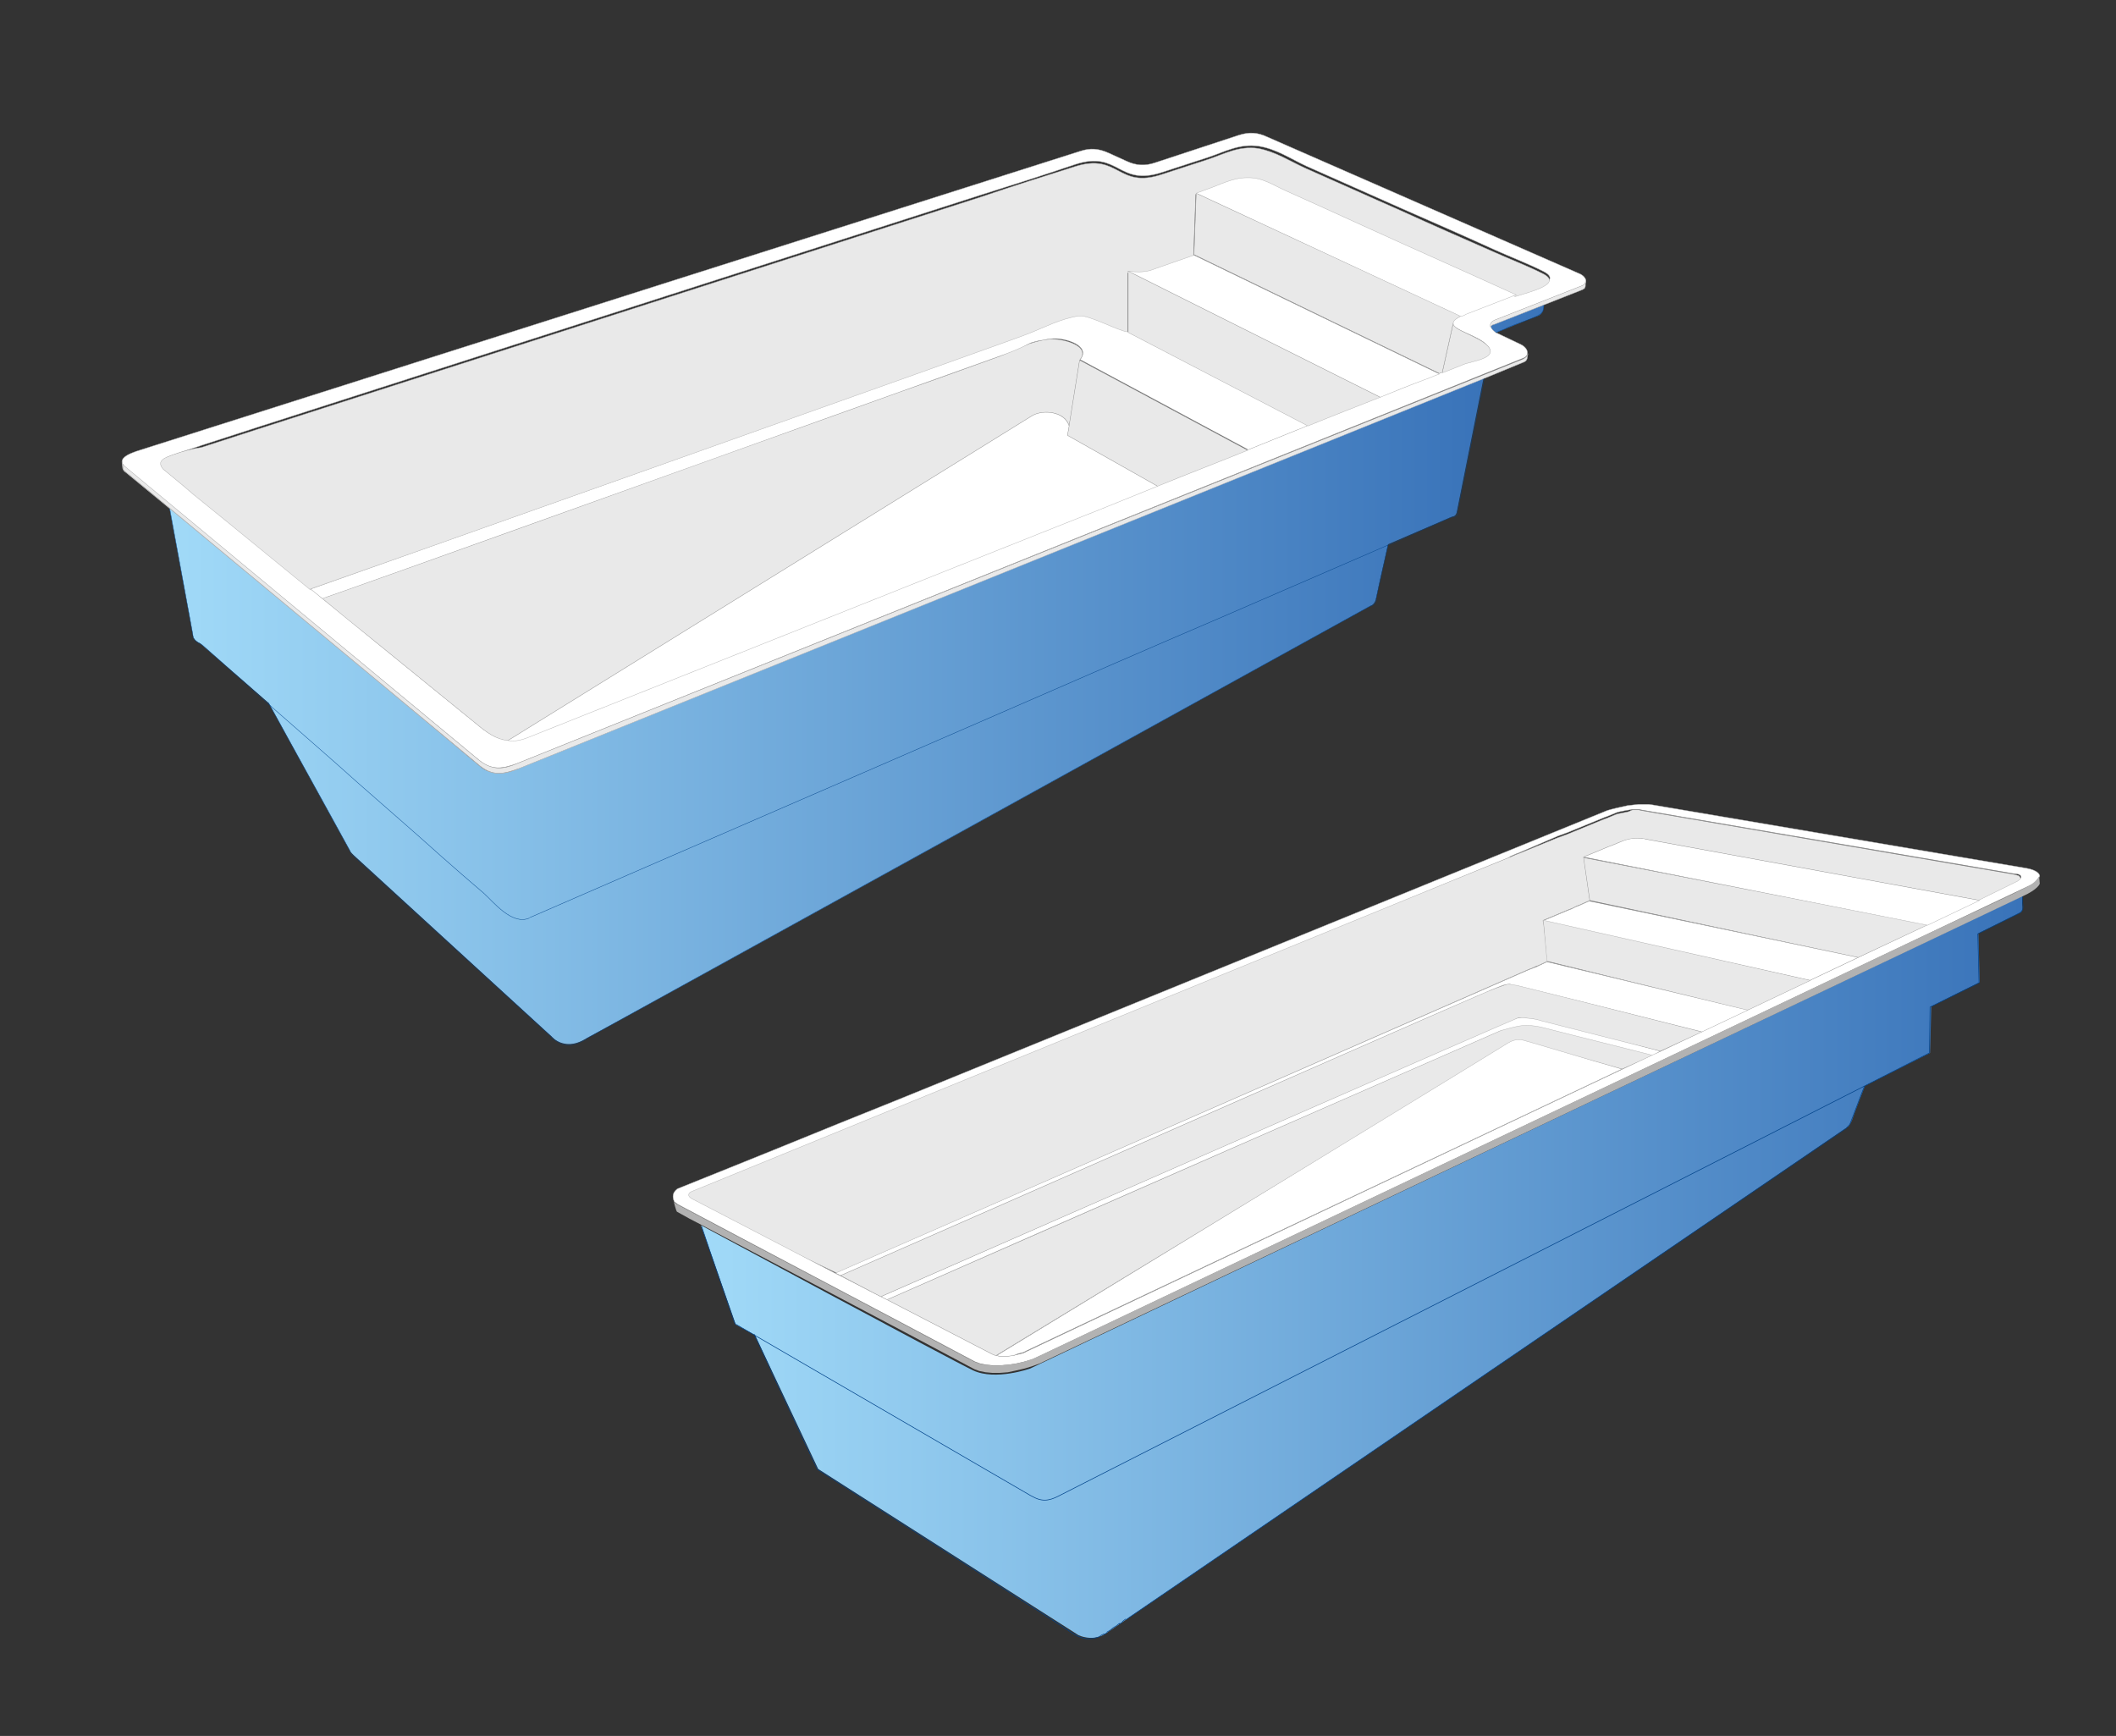 <svg width="1119" height="918" viewBox="0 0 1119 918" fill="none" xmlns="http://www.w3.org/2000/svg">
<rect x="0" y="0" width="1119" height="918" fill="#333333" stroke="none"/>
<g clip-path="url(#clip0_1032_10667)">
<path d="M816.49 161.22C816.49 161.22 816.782 165.898 813.274 167.068C809.766 168.237 790.764 176.131 790.764 176.131C790.764 176.131 786.086 173.208 789.302 171.746C792.518 170.284 816.49 161.22 816.49 161.22Z" fill="url(#paint0_linear_1032_10667)"/>
<path d="M89.434 267.644L102.297 337.229C102.297 337.229 103.466 339.275 105.805 340.152L142.055 371.729L185.322 450.377C185.322 450.377 186.492 451.839 188.538 453.593L293.197 549.491C293.197 549.491 299.043 554.754 307.814 550.369C316.584 545.983 725.571 319.979 725.571 319.979C725.571 319.979 727.325 319.102 727.91 315.593C728.495 312.085 734.049 287.818 734.049 287.818L767.961 273.199C767.961 273.199 769.715 273.199 770.3 271.152L784.624 199.521L270.979 407.691C270.979 407.691 261.039 411.199 254.315 405.644C247.591 400.089 89.434 267.644 89.434 267.644Z" fill="url(#paint1_linear_1032_10667)"/>
<path d="M86.51 248.055C82.71 243.669 87.972 241.915 91.772 240.453C96.742 238.699 101.712 237.237 106.682 235.483C116.622 232.267 126.561 229.051 136.501 225.835C168.366 215.602 200.232 205.369 232.097 195.136C295.828 174.669 359.558 154.203 423.289 133.737C455.154 123.504 487.02 113.271 518.885 103.038C535.548 97.775 552.212 92.513 568.583 86.958C591.971 79.356 591.093 98.945 614.773 91.051L639.038 83.157C647.808 80.233 655.409 75.847 665.641 77.309C674.996 78.771 682.597 84.034 690.782 87.835C707.446 95.144 724.109 102.746 740.773 110.055C757.436 117.364 774.1 124.674 790.763 132.275C799.241 136.076 807.719 139.292 815.905 143.386C827.306 148.941 809.766 153.034 801.58 155.665C800.995 155.958 800.411 155.958 799.826 156.25L774.977 165.898C774.1 166.191 773.223 166.775 772.346 167.068C769.715 168.53 768.253 169.407 768.253 170.576C767.668 174.669 781.993 177.301 786.671 182.856C792.225 189.288 777.9 190.75 773.515 192.504C769.715 193.966 765.914 195.428 762.406 196.89C761.822 197.182 761.529 197.182 760.944 197.475C758.313 198.352 755.975 199.521 753.344 200.398C745.45 203.614 737.557 206.83 729.664 209.754C716.801 214.725 703.938 219.987 691.367 224.958C689.613 225.835 687.567 226.419 685.812 227.297C677.042 230.805 668.564 234.314 659.794 237.822C644.008 244.254 628.221 250.394 612.142 256.826C591.386 265.013 570.922 273.199 550.166 281.386C459.832 317.347 369.206 353.602 278.872 389.564C275.071 391.025 271.563 391.61 268.347 391.318C262.208 390.733 257.238 387.225 251.684 382.547C245.545 377.576 239.113 372.314 232.974 367.343C220.988 357.695 209.002 347.754 197.016 338.106C188.246 330.797 179.183 323.487 170.12 316.178C168.074 314.424 166.028 312.669 163.981 311.208C149.072 298.928 134.162 286.941 118.96 274.661C113.406 269.983 107.851 265.597 102.005 260.919C97.327 256.826 86.51 248.055 86.51 248.055ZM64.585 244.254V244.839C64.877 245.424 65.462 246.301 66.339 247.178L253.146 401.843C260.162 407.691 266.009 406.521 273.902 403.597L805.088 189.58C806.842 188.996 807.719 187.826 807.719 186.949C808.012 185.195 806.55 183.148 803.919 181.979L791.64 176.131C791.348 176.131 791.056 175.839 791.056 175.839C789.594 174.962 788.717 173.792 788.425 172.915C787.84 171.453 788.717 169.992 791.056 169.114L836.369 151.28C838.123 150.695 838.708 149.525 838.708 148.648C838.708 147.186 837.246 145.432 834.907 144.555L670.026 72.339C665.056 70 660.671 69.708 655.117 71.462L610.68 86.081C605.418 87.835 600.741 87.542 595.771 85.203L586.124 80.818C580.862 78.479 576.476 78.186 571.214 79.941L71.893 238.699C68.677 239.869 64.292 241.623 64.585 244.254Z" fill="white" stroke="#B2B2B2" stroke-width="0.2" stroke-miterlimit="10"/>
<path d="M64.585 244.839L64.877 247.47C65.169 248.64 65.754 249.225 66.631 249.809L89.726 268.814L253.438 404.767C260.454 410.614 266.301 409.445 274.194 406.521L784.917 200.106L804.796 191.919C806.258 191.335 807.427 191.042 807.719 188.996L808.012 186.949C807.719 188.119 807.135 188.996 805.381 189.873L273.902 403.597C266.301 406.813 260.454 407.691 253.146 401.843L66.339 246.886C65.462 246.301 64.877 245.716 64.585 244.839Z" fill="#E9E9E9" stroke="#B2B2B2" stroke-width="0.2" stroke-miterlimit="10"/>
<path d="M91.48 240.453C87.68 241.915 82.418 243.377 86.218 248.055C86.218 248.055 97.035 256.826 102.297 261.504L119.253 275.246C134.162 287.525 149.072 299.513 163.981 311.792C236.19 286.356 308.106 260.627 380.315 235.191C416.273 222.326 452.523 209.754 488.481 196.89C506.607 190.458 524.439 184.025 542.565 177.886C542.857 177.886 542.857 177.886 542.857 177.886C551.92 174.669 560.398 169.699 570.337 168.237C575.892 167.652 591.386 176.424 596.356 176.716C596.356 174.085 596.356 171.453 596.356 168.822C596.356 166.191 596.356 163.559 596.356 160.635V152.449C596.356 149.818 596.356 146.894 596.356 144.263C600.449 144.847 603.957 144.847 607.757 143.678C609.511 143.093 610.973 142.508 612.727 141.924L631.144 135.491L631.729 119.119L632.314 102.746L637.868 100.991C644.885 98.653 651.316 94.852 659.209 94.852C667.395 94.559 673.242 98.945 679.966 101.869C693.413 108.008 706.861 114.148 720.309 120.288C747.204 132.568 774.392 144.555 801.288 156.835C809.473 154.203 827.014 150.11 815.613 144.555C807.427 140.462 798.949 137.246 790.471 133.445C773.808 126.136 757.144 118.826 740.481 111.224C723.817 103.915 707.154 96.314 690.49 89.004C682.012 85.203 674.704 80.233 665.349 78.479C655.117 77.017 647.516 81.403 638.745 84.326L614.481 92.22C590.801 100.114 591.971 80.525 568.291 88.127C551.627 93.39 534.964 98.653 518.593 104.208C486.727 114.441 454.862 124.674 422.997 134.907C359.266 155.373 295.535 175.839 231.805 196.305C199.939 206.538 168.074 216.771 136.209 227.004C126.269 230.22 116.329 233.436 106.39 236.652C101.712 237.237 96.45 238.699 91.48 240.453Z" fill="#E9E9E9" stroke="#B2B2B2" stroke-width="0.2" stroke-miterlimit="10"/>
<path d="M170.413 316.47C179.183 323.78 188.245 331.089 197.308 338.398C209.294 348.047 221.28 357.987 233.266 367.636C239.405 372.606 245.837 377.869 251.976 382.839C257.531 387.517 262.5 391.025 268.64 391.61L546.073 219.695C551.92 216.479 563.321 217.648 565.367 225.25L570.922 190.458C577.061 183.148 563.321 179.347 556.597 179.347C552.212 179.347 548.411 180.517 544.611 181.686C544.319 181.686 544.319 181.686 544.026 181.979C537.887 184.025 532.333 187.241 526.193 189.288C509.238 195.428 492.282 201.568 475.326 207.415C441.414 219.695 407.502 231.682 373.591 243.669C306.06 268.229 238.236 292.496 170.413 316.47Z" fill="#E9E9E9" stroke="#B2B2B2" stroke-width="0.2" stroke-miterlimit="10"/>
<path d="M768.545 170.869L762.698 197.182C766.499 195.72 770.299 194.258 773.808 192.797C777.9 191.042 792.517 189.581 786.963 183.148C781.993 177.593 767.961 174.669 768.545 170.869Z" fill="#E9E9E9" stroke="#B2B2B2" stroke-width="0.2" stroke-miterlimit="10"/>
<path d="M790.763 169.114C788.425 169.992 787.84 171.453 788.132 172.915C788.717 172.038 789.302 171.746 790.471 171.453L816.489 161.22L835.784 153.619C837.246 153.034 838.415 152.742 838.415 150.987V148.648C838.415 149.818 837.83 150.695 836.076 151.28L790.763 169.114Z" fill="#E9E9E9" stroke="#B2B2B2" stroke-width="0.2" stroke-miterlimit="10" stroke-linejoin="round"/>
<path d="M142.055 371.729C156.38 398.042 170.997 424.064 185.322 450.377M727.617 317.055C729.664 307.407 732.003 297.758 734.049 288.11M815.905 164.729L816.489 161.22M796.61 173.5C799.826 172.038 803.334 170.869 806.55 169.699C807.719 169.114 815.32 166.775 815.613 164.729M791.056 175.839L796.903 173.5M770.592 271.153L784.917 200.106M89.726 268.814L102.004 335.767M185.322 450.67C185.614 451.547 186.199 452.131 186.784 452.424M186.784 452.424L291.735 548.322M291.442 548.322C297.874 554.17 303.136 553.292 310.152 549.492M310.152 549.199L724.986 320.271M724.986 320.564C726.448 319.686 727.617 318.809 727.91 317.055M280.333 485.17C362.189 449.5 444.045 414.123 525.901 378.453C566.829 360.619 607.757 342.784 648.685 325.242C669.149 316.47 689.613 307.407 710.077 298.636C718.262 295.127 726.156 291.619 734.341 288.11C737.265 286.941 739.896 285.771 742.819 284.309C748.081 281.97 753.344 279.631 758.898 277.292C761.529 276.123 764.16 274.953 766.791 273.784C768.253 273.199 770.592 273.492 770.884 271.153M102.004 336.059C102.589 339.568 105.513 339.86 107.267 341.322C109.021 342.784 110.775 344.538 112.529 346C116.037 349.216 119.837 352.432 123.345 355.648C129.485 360.911 135.624 366.466 141.763 372.021C142.932 373.191 144.102 374.068 145.271 375.237C159.888 388.102 174.798 400.966 189.415 414.123C204.032 426.987 218.941 439.852 233.559 453.008C240.867 459.441 248.176 465.873 255.777 472.305C260.746 476.691 270.686 489.555 280.041 485.462" stroke="#004289" stroke-width="0.2" stroke-linecap="round" stroke-linejoin="round"/>
<path d="M64.585 244.254V244.839L65.169 247.47M253.438 404.767C260.454 410.614 266.301 409.445 274.194 406.521M66.631 249.809L89.726 268.814L253.438 404.767M64.877 247.47C65.169 248.64 65.754 249.225 66.631 249.809M64.585 244.254C64.585 244.254 64.585 244.547 64.585 244.839" stroke="#B2B2B2" stroke-width="0.31" stroke-linecap="round" stroke-linejoin="round"/>
<path d="M164.273 311.5L170.413 316.47C170.413 317.055 453.985 215.017 527.655 188.703C538.764 184.903 544.903 181.394 544.903 181.394C544.903 181.394 549.581 179.932 551.043 179.932C553.674 179.347 554.258 179.347 556.889 179.055C563.613 178.763 577.061 182.856 571.214 190.165L660.086 237.822C668.857 234.314 677.335 230.805 686.105 227.297C687.859 226.712 689.905 225.835 691.659 224.958L596.648 175.547C591.678 175.254 576.184 166.483 570.63 167.068C560.69 168.53 552.212 173.208 543.149 176.716C542.857 177.301 164.566 311.5 164.273 311.5Z" fill="white" stroke="#B2B2B2" stroke-width="0.2" stroke-miterlimit="10"/>
<path d="M565.367 225.25L564.49 230.22L612.142 257.119C627.929 250.686 644.007 244.547 659.794 238.114L570.922 190.458L565.367 225.25Z" fill="#E9E9E9" stroke="#B2B2B2" stroke-width="0.2" stroke-miterlimit="10"/>
<path d="M596.648 167.945C596.648 170.576 596.648 173.208 596.648 175.839L691.659 225.25C704.522 219.987 717.385 215.017 729.956 210.047L596.648 143.386C596.648 146.017 596.648 148.941 596.648 151.572V159.759C596.648 162.682 596.648 165.314 596.648 167.945Z" fill="#E9E9E9" stroke="#B2B2B2" stroke-width="0.2" stroke-miterlimit="10"/>
<path d="M596.648 143.386L729.956 210.047C737.849 206.83 745.743 203.614 753.636 200.691C756.267 199.814 758.606 198.644 761.237 197.767L631.437 134.907L613.019 141.339C611.265 141.924 609.803 142.508 608.049 143.093C604.249 143.97 600.741 143.97 596.648 143.386Z" fill="white" stroke="#B2B2B2" stroke-width="0.2" stroke-miterlimit="10"/>
<path d="M632.021 118.534L631.437 134.615L761.237 197.475C761.529 197.182 762.114 197.182 762.699 196.89L768.545 170.576C768.838 169.407 770.007 168.53 772.638 167.068L632.606 102.161L632.021 118.534Z" fill="#E9E9E9" stroke="#B2B2B2" stroke-width="0.2" stroke-miterlimit="10"/>
<path d="M632.606 102.161L772.638 167.36C773.515 167.068 774.392 166.775 775.269 166.191L800.118 156.542C800.703 156.25 801.288 156.25 801.872 155.958C774.977 143.678 747.789 131.691 720.894 119.411C707.446 113.271 693.998 107.131 680.258 100.992C673.534 98.068 667.687 93.682 659.502 93.975C651.608 93.975 645.177 97.775 638.161 100.114L632.606 102.161Z" fill="white" stroke="#B2B2B2" stroke-width="0.2" stroke-miterlimit="10"/>
<path d="M268.64 391.61C271.855 392.195 275.071 391.61 278.872 390.148C369.205 354.186 459.832 317.932 550.165 281.97C570.922 273.784 591.386 265.597 612.142 257.119L564.49 230.22L565.367 225.25C563.029 217.648 551.92 216.479 546.073 219.695L268.64 391.61Z" fill="white" stroke="#B2B2B2" stroke-width="0.2" stroke-miterlimit="10"/>
</g>
<g clip-path="url(#clip1_1032_10667)">
<path d="M370.732 647.967L389.086 700.43L399.246 706.004L432.677 776.829L570.332 864.705C570.332 864.705 577.542 868.312 584.425 864.049L977.725 595.504C977.725 595.504 979.364 592.881 979.692 591.57C980.019 590.258 986.247 574.191 986.247 574.191L1020.66 556.813L1021.32 532.221L1046.88 519.433L1046.22 493.53L1068.18 482.709C1068.18 482.709 1069.82 482.381 1069.5 479.758C1069.17 477.135 1069.5 473.856 1069.5 473.856L544.767 723.711C544.767 723.711 526.413 730.269 514.614 724.694C502.815 719.12 370.732 647.967 370.732 647.967Z" fill="url(#paint2_linear_1032_10667)"/>
<path d="M863.34 428.279H864.979H866.618L867.929 428.607L1064.91 462.38L1066.22 462.708L1067.53 463.036L1068.18 463.691L1068.51 464.347V465.003L1068.18 465.659L1067.53 466.315L1066.22 466.97L1046.88 476.151L869.895 443.69C869.568 443.69 868.912 443.69 868.584 443.362C864.651 443.034 861.046 443.69 857.441 445.001L851.869 447.297C851.541 447.297 851.214 447.625 850.886 447.625L837.448 453.199L840.726 476.151L834.826 478.774C834.498 478.774 834.171 479.102 833.843 479.102L831.221 480.414C830.893 480.414 830.565 480.742 830.238 480.742L816.144 486.644L818.438 508.285L813.522 510.58L812.539 510.908L809.589 512.22L808.606 512.547L442.509 673.215L365.16 636.163L364.832 634.852H364.505L363.194 633.212L363.521 630.589L365.488 628.95L367.454 627.966L368.438 626.982L370.076 625.998L372.043 625.015L373.354 624.687L797.79 453.527C798.118 453.527 798.446 453.199 798.773 453.199L801.723 451.887C802.051 451.887 802.379 451.559 802.707 451.559L823.683 443.034C824.01 443.034 824.338 442.706 824.666 442.706L827.288 441.723C827.616 441.723 827.943 441.395 828.271 441.395L848.264 433.197C848.592 433.197 848.919 432.869 849.247 432.869L854.819 430.574L856.13 430.246L857.769 429.918L859.407 429.591L861.046 429.263L863.34 428.279Z" fill="#E9E9E9" stroke="#B2B2B2" stroke-width="0.2" stroke-miterlimit="10"/>
<path d="M803.362 541.074C804.017 541.074 805.001 540.746 805.656 540.746C805.984 540.746 806.639 540.746 806.967 540.746C807.295 540.746 807.295 540.746 807.623 540.746H807.95C808.278 540.746 808.278 540.746 808.606 540.746C808.934 540.746 808.934 540.746 808.934 540.746H809.262C809.262 540.746 809.261 540.746 809.589 540.746C809.917 540.746 809.589 540.746 809.917 540.746C810.245 540.746 810.573 540.746 810.9 541.074C811.884 541.402 812.867 541.73 813.85 541.73C815.161 542.058 816.144 542.386 817.455 542.714C836.465 547.632 855.802 552.878 874.812 557.797L857.768 565.338C841.381 560.748 824.993 556.157 808.606 551.567C808.278 551.567 808.278 551.567 807.95 551.567C807.623 551.567 807.623 551.567 807.295 551.239H806.967H806.639C806.639 551.239 806.639 551.239 806.312 551.239H805.984C805.329 551.239 804.673 551.239 804.017 551.239C803.362 551.239 802.379 551.239 801.723 551.567C800.084 551.895 798.446 552.223 796.807 552.878C796.479 552.878 796.151 553.206 795.824 553.206C795.496 553.206 795.168 553.534 794.84 553.862C794.84 553.862 794.513 553.862 794.513 554.19C793.857 554.518 793.53 554.846 792.874 555.174C792.546 555.502 791.891 555.829 791.563 555.829C790.907 556.157 790.252 556.485 789.924 556.813C789.596 557.141 788.941 557.469 788.613 557.797C788.285 557.797 788.286 558.125 787.958 558.125C787.958 558.125 787.63 558.125 787.63 558.453C787.302 558.453 787.302 558.78 787.302 558.78C787.302 558.78 786.974 558.78 786.974 559.108C786.647 559.108 786.319 559.436 785.991 559.764C785.663 559.764 785.663 560.092 785.336 560.092C699.137 611.899 612.939 664.362 526.741 716.825H526.413L524.774 716.169L469.057 687.315C576.887 640.098 684.716 592.553 792.546 545.337C793.202 545.009 793.529 544.681 794.185 544.681C794.84 544.353 795.496 544.025 795.824 544.025C796.151 544.025 796.479 543.697 796.479 543.697C796.807 543.697 797.135 543.369 797.462 543.369C797.462 543.369 797.463 543.369 797.79 543.369C797.79 543.369 797.79 543.369 798.118 543.369H798.446H798.773C799.101 543.369 799.101 543.369 799.429 543.042C800.085 542.714 800.74 542.714 801.068 542.386C801.723 541.402 802.379 541.402 803.362 541.074Z" fill="#E9E9E9" stroke="#B2B2B2" stroke-width="0.2" stroke-miterlimit="10"/>
<path d="M792.874 545.337C685.044 592.553 576.887 639.77 469.057 687.315L465.779 685.675C574.265 638.131 683.078 590.258 791.563 542.714C792.219 542.386 800.412 538.451 803.69 538.123C811.884 536.484 857.441 550.583 878.089 555.829L874.156 558.125C855.147 553.206 836.137 548.616 817.128 543.697C815.817 543.369 808.934 541.402 802.707 542.714C802.051 542.714 793.202 545.009 792.874 545.337Z" fill="white" stroke="#B2B2B2" stroke-width="0.2" stroke-miterlimit="10"/>
<path d="M797.79 453.527L366.143 629.933C366.143 629.933 364.177 630.589 364.177 631.901C364.177 633.212 366.471 634.196 366.471 634.196L442.181 673.543L444.803 674.855L465.779 685.675L469.057 687.315L524.774 716.169L526.413 716.825H526.741L528.38 717.153H530.674H533.296L535.918 716.825L538.54 716.169L541.162 715.513L543.128 714.53L858.096 565.338L874.812 557.469L878.417 555.829L900.376 545.337L924.63 533.861L957.732 518.122L983.297 505.99L1020 488.611L1047.54 475.496L1066.87 465.987C1066.87 465.987 1069.82 464.347 1068.51 463.036C1067.86 462.052 1065.23 462.052 1065.23 462.052L867.929 428.279L866.618 427.951H864.979H863.34L861.702 428.279L859.735 428.607L858.096 428.935L856.458 429.263L855.147 429.59L849.575 431.886C849.247 431.886 848.919 432.214 848.592 432.214L828.599 440.411C828.271 440.411 827.943 440.739 827.616 440.739L824.994 441.723C824.666 441.723 824.338 442.05 824.01 442.05L802.707 451.231C802.379 451.231 802.051 451.559 801.723 451.559L798.774 452.871C798.446 453.199 798.118 453.199 797.79 453.527ZM488.066 576.159C528.38 559.764 568.365 543.369 608.678 526.975C648.992 510.58 688.977 494.185 729.291 477.791C749.283 469.593 769.604 461.396 789.597 453.199C809.589 445.001 849.903 428.607 849.903 428.607L852.197 427.951L854.819 427.295L857.769 426.639L860.718 425.984L863.668 425.656L866.618 425.328H869.24H871.862L874.156 425.656C874.156 425.656 1063.92 457.789 1071.46 459.101C1079 460.412 1078.67 463.363 1078.67 463.363L1076.05 466.97L1074.08 467.954C1074.08 467.954 1030.49 488.611 1008.53 499.104C986.574 509.596 964.943 519.761 942.984 530.254C899.393 550.911 855.474 571.896 811.884 592.553C768.293 613.211 724.374 634.196 680.784 654.853C658.824 665.346 637.193 675.51 615.234 686.003C593.274 696.496 549.683 717.153 549.683 717.153L546.078 718.792L541.817 720.104L537.557 721.088L533.296 721.743L529.035 722.071H525.102L521.497 721.743L518.219 721.088L515.597 720.104C463.157 692.233 410.717 664.69 358.277 636.819L356.639 635.507C356.639 635.507 355.655 633.868 355.983 631.901C356.311 629.933 358.277 628.622 358.277 628.622C358.277 628.622 408.095 608.62 428.088 600.423C448.081 592.226 468.074 584.356 488.066 576.159Z" fill="white" stroke="#B2B2B2" stroke-width="0.2" stroke-miterlimit="10"/>
<path d="M515.27 724.039C467.418 698.463 419.239 673.215 371.387 647.967C366.799 645.672 362.538 643.377 357.95 640.754C357.622 640.426 356.311 635.835 356.311 635.18L356.639 635.835L357.95 636.819C410.39 664.69 462.83 692.233 515.27 720.104L517.892 721.088L521.169 721.743L524.774 722.071H528.707L532.968 721.743L537.229 721.088L541.49 720.104L545.75 718.792L549.356 717.153C549.356 717.153 592.946 696.496 614.906 686.003C636.865 675.51 658.496 665.346 680.456 654.853C724.046 634.196 767.965 613.211 811.556 592.553C855.147 571.896 899.065 550.911 942.656 530.254C964.615 519.761 986.247 509.596 1008.21 499.104C1030.17 488.611 1069.82 470.577 1073.76 467.954C1077.69 465.331 1078.34 463.364 1078.34 463.364L1078.67 467.298C1078.67 467.298 1078.02 470.249 1069.17 474.184C1057.37 479.758 1025.9 494.841 1008.53 503.039C986.574 513.531 964.943 523.696 942.984 534.188C899.393 554.846 855.474 575.831 811.883 596.488C768.293 617.145 724.374 638.131 680.783 658.788C658.824 669.28 637.193 679.445 615.233 689.938C593.274 700.43 549.683 721.088 549.683 721.088L546.078 722.399L541.817 723.711L537.557 724.694L532.968 725.678L528.707 726.006H524.774L521.169 725.678L517.892 725.022L515.27 724.039C515.27 724.039 515.597 724.039 515.27 724.039Z" fill="#B2B2B2"/>
<path d="M985.919 574.519C983.297 581.077 981.003 587.635 978.381 594.193M388.43 699.447C382.203 681.085 377.287 667.313 371.06 648.623M432.349 776.829C432.349 777.157 432.677 777.157 433.004 777.485M432.021 776.501C432.021 776.501 432.021 776.829 432.349 776.829M407.768 724.694L398.918 705.677M596.879 855.524C723.063 769.288 849.575 683.052 976.086 596.816C976.414 596.816 976.414 596.488 976.414 596.488L976.742 596.16C977.07 595.832 977.07 595.832 977.397 595.504C977.725 595.177 978.053 594.849 978.381 594.193M595.568 856.507L596.879 855.524M593.602 857.491L595.241 856.179M591.963 858.803L593.602 857.819M590.324 859.786L591.963 858.475M588.686 860.77L590.324 859.786M587.047 862.082L588.686 860.77M585.408 863.065L587.047 862.082M583.769 864.377C584.425 864.049 585.08 863.721 585.408 863.393M581.803 865.033C582.458 864.705 583.114 864.377 583.769 864.049M433.004 777.485C457.586 793.224 482.167 808.963 506.748 824.702C519.203 832.571 531.329 840.441 543.456 848.31C549.683 852.245 555.911 856.179 561.81 860.114C568.037 864.049 572.954 868.967 581.803 865.361M1020.66 532.549L1020.33 556.813M1045.9 493.858L1046.55 519.761M546.406 791.585C552.305 794.863 556.566 792.896 561.482 790.273M545.095 790.929L546.406 791.585M389.414 700.43L398.918 706.004L545.095 790.929M388.43 699.447C388.758 699.774 388.758 700.102 389.086 700.43M1069.5 474.184C1069.5 474.184 1069.5 476.807 1069.82 479.43C1069.82 481.726 1068.18 482.709 1068.18 482.709L1045.9 493.858M1046.55 519.761L1020.66 532.549M561.482 790.273L985.591 574.519L1020.33 556.813M432.021 776.501C423.827 759.451 415.961 742.073 407.768 725.022" stroke="#004289" stroke-width="0.32" stroke-linecap="round" stroke-linejoin="round"/>
<path d="M1019.68 488.939L982.641 506.318L840.726 476.151L837.448 453.527L1019.68 488.939Z" fill="#E9E9E9" stroke="#B2B2B2" stroke-width="0.2" stroke-miterlimit="10"/>
<path d="M982.641 506.318L957.077 518.45L815.817 486.972L829.91 481.07C830.238 481.07 830.565 480.742 830.893 480.742L833.515 479.43C833.843 479.43 834.171 479.102 834.498 479.102L840.398 476.479L982.641 506.318Z" fill="white" stroke="#B2B2B2" stroke-width="0.2" stroke-miterlimit="10"/>
<path d="M957.405 518.45L924.957 533.861L923.646 534.189L818.111 508.285L816.144 486.644L957.405 518.45Z" fill="#E9E9E9" stroke="#B2B2B2" stroke-width="0.2" stroke-miterlimit="10"/>
<path d="M857.441 445.002C861.374 443.362 864.651 443.034 868.584 443.362C868.912 443.362 869.568 443.362 869.895 443.69L1046.88 476.151L1019.35 489.267L837.448 453.199L850.886 447.625C851.214 447.625 851.541 447.297 851.869 447.297L857.441 445.002Z" fill="white" stroke="#B2B2B2" stroke-width="0.2" stroke-miterlimit="10"/>
<path d="M802.051 520.745C802.051 520.745 805.328 521.729 806.312 521.729C807.623 522.056 808.606 522.384 809.917 522.712C839.742 530.254 870.223 538.123 900.048 545.665L878.089 555.829C857.441 550.583 836.792 545.337 816.144 540.091C814.833 539.763 813.85 539.435 812.539 539.107C811.556 538.779 805.001 538.123 804.673 538.123C804.017 538.123 803.034 538.123 802.379 538.451C801.723 538.451 574.265 638.131 465.779 685.675L444.476 674.527C558.205 624.687 671.606 574.519 785.336 524.68C785.991 524.352 796.807 520.417 797.135 520.417C797.462 520.417 802.051 520.417 802.051 520.745Z" fill="#E9E9E9" stroke="#B2B2B2" stroke-width="0.2" stroke-miterlimit="10"/>
<path d="M798.446 520.417C795.496 520.417 792.546 522.056 792.219 522.056C788.286 523.04 558.205 624.687 444.476 674.527L441.854 673.215L808.278 512.875L812.539 511.236L813.195 510.908L818.111 508.613L924.302 534.188L900.048 545.665C870.223 538.123 802.379 521.073 802.051 521.073C802.051 521.073 799.101 520.745 798.446 520.417Z" fill="white" stroke="#B2B2B2" stroke-width="0.2" stroke-miterlimit="10"/>
<path d="M857.769 565.338L543.128 714.202L541.162 715.185L538.54 715.841L535.918 716.825L533.296 717.153H530.674H528.38L527.069 716.825C613.267 664.362 797.135 551.895 797.463 551.567C801.723 548.944 805.001 549.927 805.001 549.927C805.656 549.927 841.381 560.748 857.769 565.338Z" fill="white" stroke="#B2B2B2" stroke-width="0.2" stroke-miterlimit="10"/>
</g>
<defs>
<linearGradient id="paint0_linear_1032_10667" x1="153.458" y1="168.603" x2="823.097" y2="168.603" gradientUnits="userSpaceOnUse">
<stop stop-color="#A1DAF8"/>
<stop offset="1" stop-color="#3973B9"/>
</linearGradient>
<linearGradient id="paint1_linear_1032_10667" x1="89.522" y1="376.037" x2="784.946" y2="376.037" gradientUnits="userSpaceOnUse">
<stop stop-color="#A1DAF8"/>
<stop offset="1" stop-color="#3973B9"/>
</linearGradient>
<linearGradient id="paint2_linear_1032_10667" x1="370.732" y1="669.993" x2="1069.54" y2="669.993" gradientUnits="userSpaceOnUse">
<stop stop-color="#A1DAF8"/>
<stop offset="1" stop-color="#3973B9"/>
</linearGradient>
<clipPath id="clip0_1032_10667">
<rect width="775" height="483" fill="white" transform="translate(64 70)"/>
</clipPath>
<clipPath id="clip1_1032_10667">
<rect width="724" height="442" fill="white" transform="translate(355 425)"/>
</clipPath>
</defs>
</svg>
